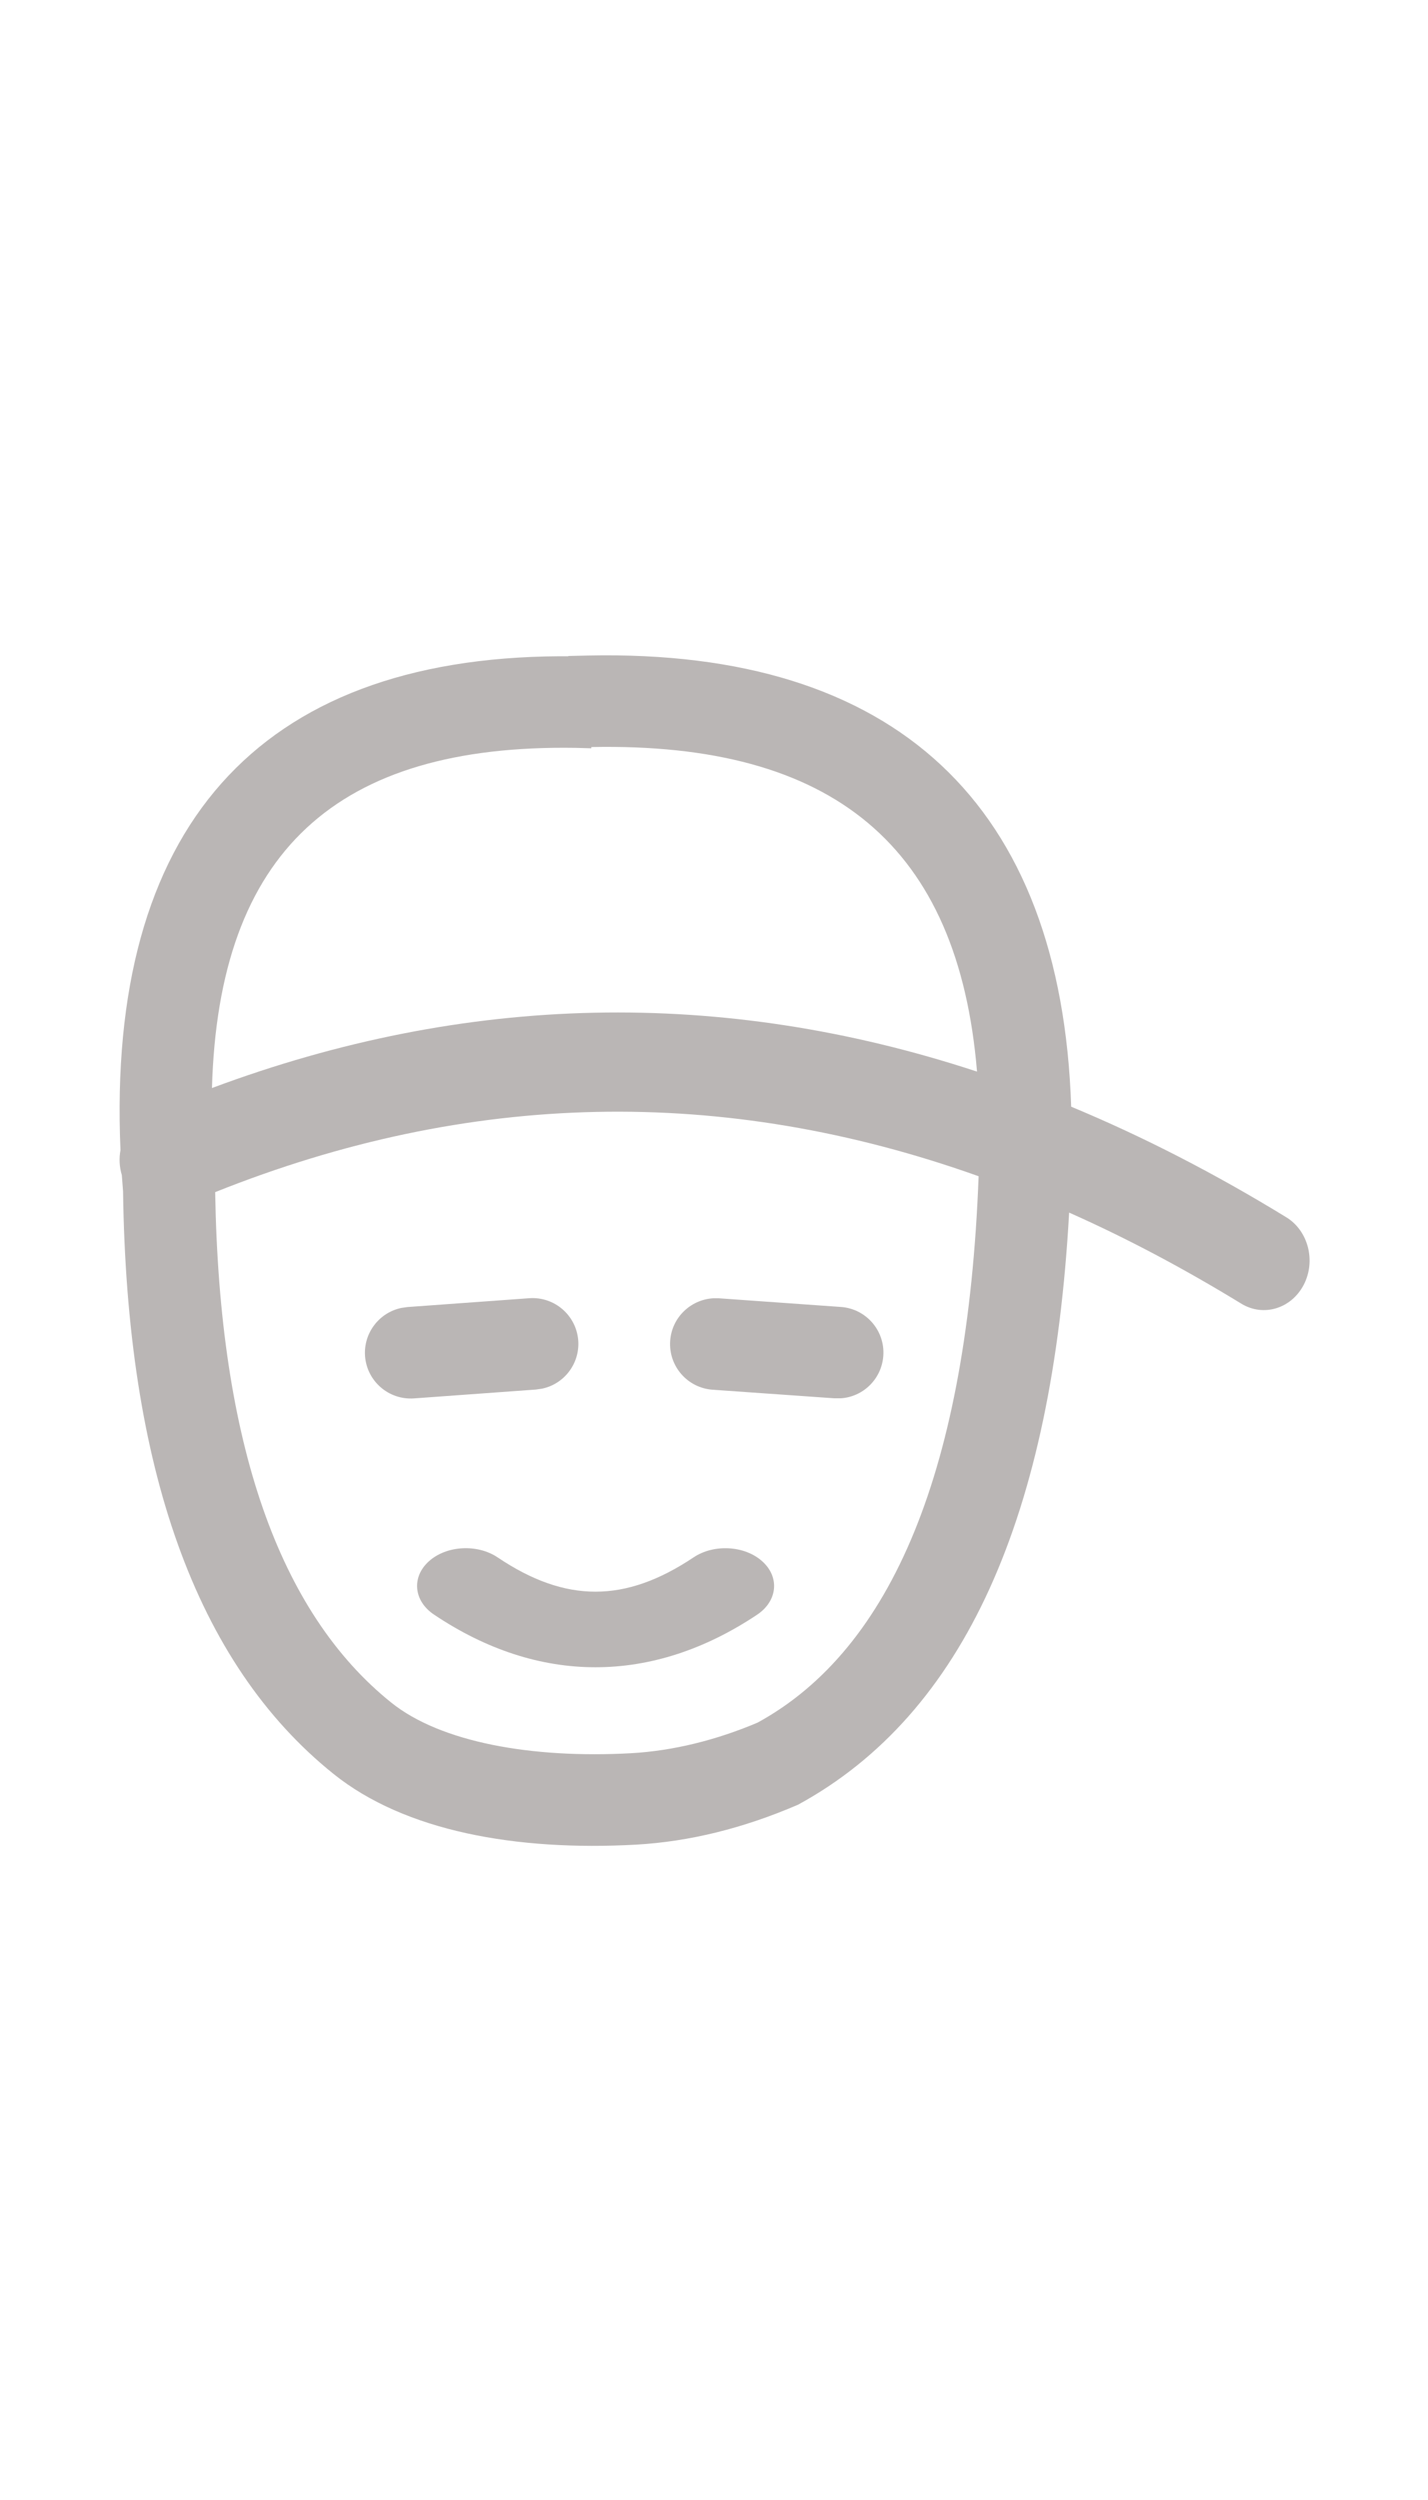 <svg width="16" height="28" viewBox="0 0 16 28" fill="none" xmlns="http://www.w3.org/2000/svg">
<path d="M5.93 14.54C6.213 14.52 6.458 14.732 6.479 15.015C6.497 15.274 6.32 15.502 6.073 15.553L6.004 15.563L4.639 15.662C4.356 15.682 4.111 15.47 4.09 15.188C4.072 14.929 4.249 14.701 4.496 14.649L4.565 14.639L5.93 14.54Z" fill="#BAB6B5"/>
<path d="M9.422 14.638C9.704 14.658 9.917 14.903 9.897 15.185C9.879 15.444 9.672 15.645 9.42 15.661L9.35 15.661L7.985 15.565C7.702 15.545 7.489 15.3 7.509 15.017C7.527 14.758 7.735 14.558 7.987 14.541L8.057 14.541L9.422 14.638Z" fill="#BAB6B5"/>
<path d="M7.772 17.442C8 17.29 8.345 17.31 8.541 17.487C8.738 17.664 8.712 17.931 8.484 18.084C7.307 18.87 6.034 18.87 4.862 18.083C4.634 17.93 4.609 17.663 4.806 17.486C5.003 17.309 5.348 17.29 5.576 17.443C6.338 17.955 7.005 17.955 7.772 17.442Z" fill="#BAB6B5"/>
<path d="M6.37 7.347L6.589 7.342C10.039 7.268 11.891 9.012 12.002 12.395C12.806 12.729 13.61 13.142 14.413 13.634C14.659 13.785 14.746 14.124 14.607 14.391C14.467 14.658 14.155 14.752 13.908 14.601C13.264 14.207 12.621 13.866 11.979 13.581C11.791 16.971 10.81 19.194 8.943 20.212C8.329 20.477 7.724 20.626 7.128 20.66C5.784 20.734 4.537 20.51 3.737 19.868C2.192 18.629 1.42 16.432 1.379 13.345C1.374 13.283 1.369 13.222 1.365 13.161C1.337 13.068 1.333 12.972 1.35 12.882C1.195 9.282 2.882 7.37 6.269 7.35L6.366 7.35L6.37 7.347ZM10.947 12.002C10.737 9.475 9.337 8.313 6.626 8.367L6.625 8.381L6.448 8.376C3.769 8.334 2.449 9.541 2.375 12.186C5.226 11.122 8.088 11.062 10.947 12.002ZM2.411 13.352C2.457 16.168 3.129 18.063 4.385 19.07C4.939 19.514 5.959 19.697 7.07 19.636C7.54 19.61 8.027 19.489 8.489 19.293C9.996 18.468 10.841 16.448 10.965 13.174C8.103 12.153 5.257 12.214 2.411 13.352Z" fill="#BAB6B5"/>
</svg>
